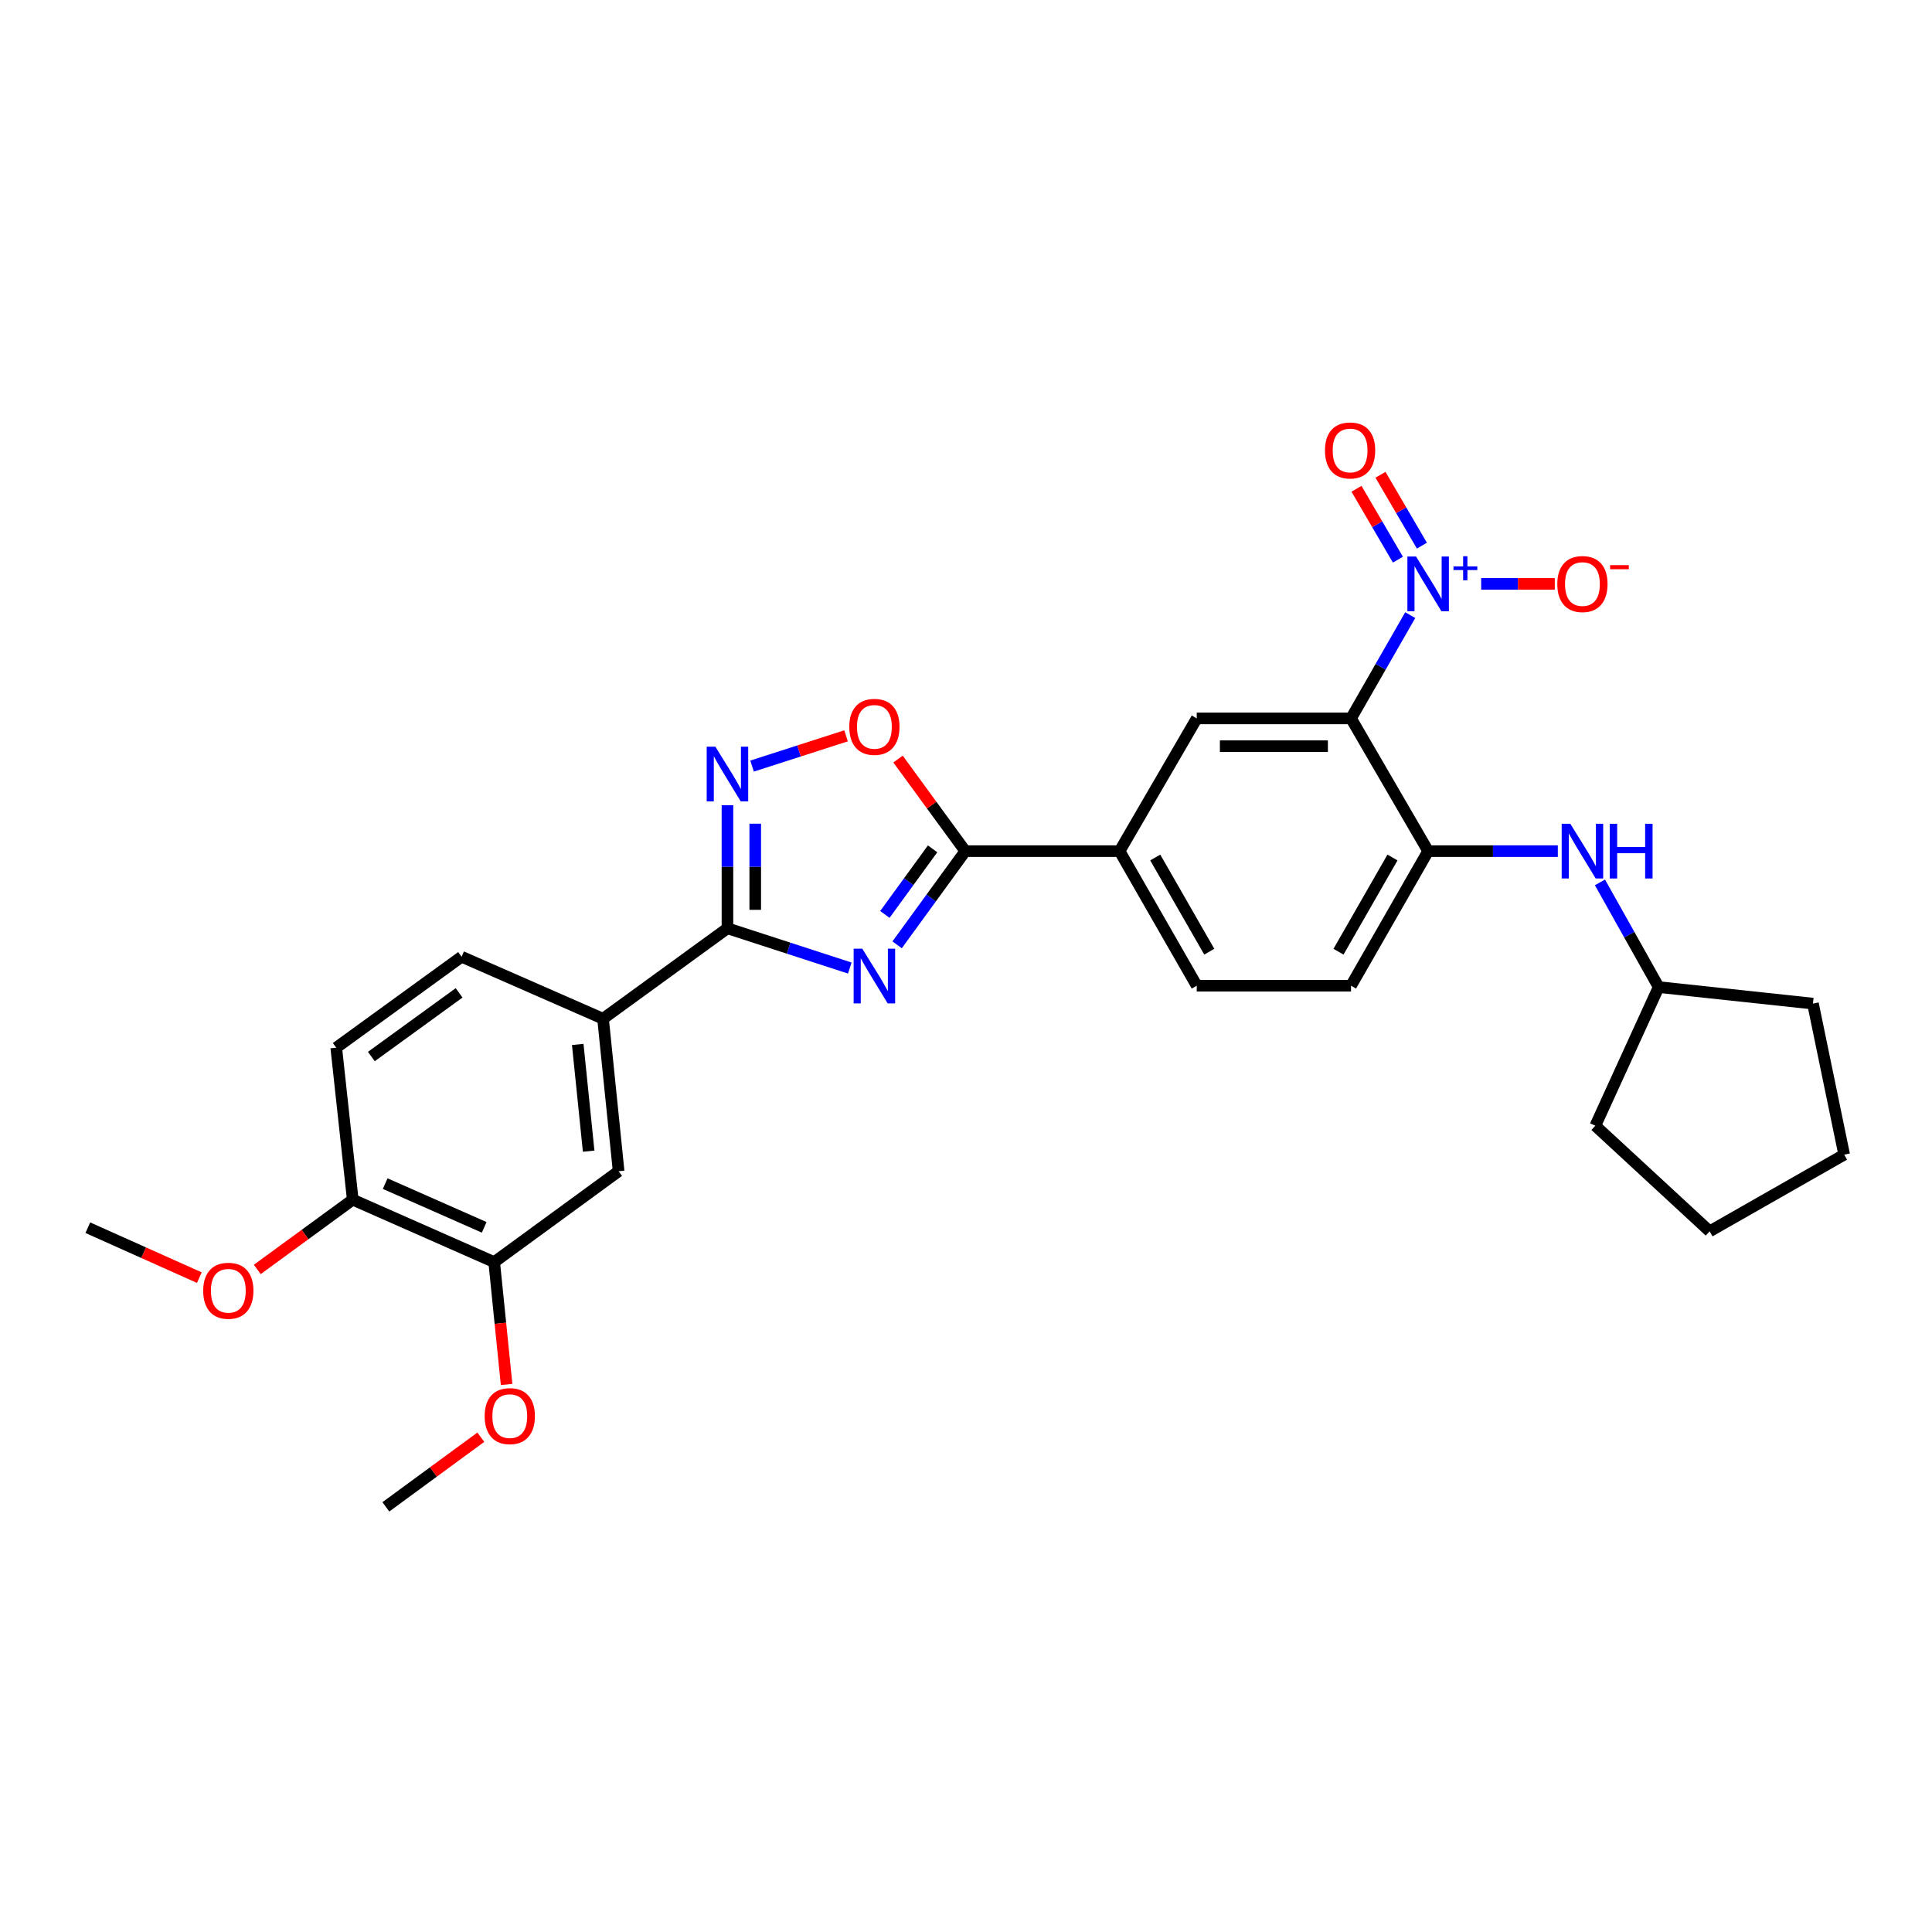 <?xml version='1.0' encoding='iso-8859-1'?>
<svg version='1.1' baseProfile='full'
              xmlns='http://www.w3.org/2000/svg'
                      xmlns:rdkit='http://www.rdkit.org/xml'
                      xmlns:xlink='http://www.w3.org/1999/xlink'
                  xml:space='preserve'
width='1000px' height='1000px' viewBox='0 0 1000 1000'>
<!-- END OF HEADER -->
<rect style='opacity:1.0;fill:#FFFFFF;stroke:none' width='1000' height='1000' x='0' y='0'> </rect>
<path class='bond-2' d='M 439.844,501.059 L 408.187,490.772' style='fill:none;fill-rule:evenodd;stroke:#0000FF;stroke-width:6px;stroke-linecap:butt;stroke-linejoin:miter;stroke-opacity:1' />
<path class='bond-2' d='M 408.187,490.772 L 376.53,480.484' style='fill:none;fill-rule:evenodd;stroke:#000000;stroke-width:6px;stroke-linecap:butt;stroke-linejoin:miter;stroke-opacity:1' />
<path class='bond-3' d='M 464.343,489.04 L 481.988,464.792' style='fill:none;fill-rule:evenodd;stroke:#0000FF;stroke-width:6px;stroke-linecap:butt;stroke-linejoin:miter;stroke-opacity:1' />
<path class='bond-3' d='M 481.988,464.792 L 499.633,440.545' style='fill:none;fill-rule:evenodd;stroke:#000000;stroke-width:6px;stroke-linecap:butt;stroke-linejoin:miter;stroke-opacity:1' />
<path class='bond-3' d='M 458.01,473.306 L 470.362,456.332' style='fill:none;fill-rule:evenodd;stroke:#0000FF;stroke-width:6px;stroke-linecap:butt;stroke-linejoin:miter;stroke-opacity:1' />
<path class='bond-3' d='M 470.362,456.332 L 482.713,439.359' style='fill:none;fill-rule:evenodd;stroke:#000000;stroke-width:6px;stroke-linecap:butt;stroke-linejoin:miter;stroke-opacity:1' />
<path class='bond-0' d='M 699.291,371.848 L 619.436,371.848' style='fill:none;fill-rule:evenodd;stroke:#000000;stroke-width:6px;stroke-linecap:butt;stroke-linejoin:miter;stroke-opacity:1' />
<path class='bond-0' d='M 687.313,386.227 L 631.414,386.227' style='fill:none;fill-rule:evenodd;stroke:#000000;stroke-width:6px;stroke-linecap:butt;stroke-linejoin:miter;stroke-opacity:1' />
<path class='bond-1' d='M 699.291,371.848 L 714.615,345.116' style='fill:none;fill-rule:evenodd;stroke:#000000;stroke-width:6px;stroke-linecap:butt;stroke-linejoin:miter;stroke-opacity:1' />
<path class='bond-1' d='M 714.615,345.116 L 729.939,318.384' style='fill:none;fill-rule:evenodd;stroke:#0000FF;stroke-width:6px;stroke-linecap:butt;stroke-linejoin:miter;stroke-opacity:1' />
<path class='bond-30' d='M 699.291,371.848 L 739.207,440.545' style='fill:none;fill-rule:evenodd;stroke:#000000;stroke-width:6px;stroke-linecap:butt;stroke-linejoin:miter;stroke-opacity:1' />
<path class='bond-13' d='M 766.648,302.218 L 785.7,302.218' style='fill:none;fill-rule:evenodd;stroke:#0000FF;stroke-width:6px;stroke-linecap:butt;stroke-linejoin:miter;stroke-opacity:1' />
<path class='bond-13' d='M 785.7,302.218 L 804.752,302.218' style='fill:none;fill-rule:evenodd;stroke:#FF0000;stroke-width:6px;stroke-linecap:butt;stroke-linejoin:miter;stroke-opacity:1' />
<path class='bond-14' d='M 735.97,282.429 L 725.251,264.085' style='fill:none;fill-rule:evenodd;stroke:#0000FF;stroke-width:6px;stroke-linecap:butt;stroke-linejoin:miter;stroke-opacity:1' />
<path class='bond-14' d='M 725.251,264.085 L 714.532,245.741' style='fill:none;fill-rule:evenodd;stroke:#FF0000;stroke-width:6px;stroke-linecap:butt;stroke-linejoin:miter;stroke-opacity:1' />
<path class='bond-14' d='M 723.556,289.683 L 712.837,271.339' style='fill:none;fill-rule:evenodd;stroke:#0000FF;stroke-width:6px;stroke-linecap:butt;stroke-linejoin:miter;stroke-opacity:1' />
<path class='bond-14' d='M 712.837,271.339 L 702.118,252.995' style='fill:none;fill-rule:evenodd;stroke:#FF0000;stroke-width:6px;stroke-linecap:butt;stroke-linejoin:miter;stroke-opacity:1' />
<path class='bond-4' d='M 376.53,480.484 L 376.53,448.635' style='fill:none;fill-rule:evenodd;stroke:#000000;stroke-width:6px;stroke-linecap:butt;stroke-linejoin:miter;stroke-opacity:1' />
<path class='bond-4' d='M 376.53,448.635 L 376.53,416.785' style='fill:none;fill-rule:evenodd;stroke:#0000FF;stroke-width:6px;stroke-linecap:butt;stroke-linejoin:miter;stroke-opacity:1' />
<path class='bond-4' d='M 390.909,470.93 L 390.909,448.635' style='fill:none;fill-rule:evenodd;stroke:#000000;stroke-width:6px;stroke-linecap:butt;stroke-linejoin:miter;stroke-opacity:1' />
<path class='bond-4' d='M 390.909,448.635 L 390.909,426.34' style='fill:none;fill-rule:evenodd;stroke:#0000FF;stroke-width:6px;stroke-linecap:butt;stroke-linejoin:miter;stroke-opacity:1' />
<path class='bond-9' d='M 376.53,480.484 L 312.132,527.302' style='fill:none;fill-rule:evenodd;stroke:#000000;stroke-width:6px;stroke-linecap:butt;stroke-linejoin:miter;stroke-opacity:1' />
<path class='bond-5' d='M 499.633,440.545 L 482.227,416.718' style='fill:none;fill-rule:evenodd;stroke:#000000;stroke-width:6px;stroke-linecap:butt;stroke-linejoin:miter;stroke-opacity:1' />
<path class='bond-5' d='M 482.227,416.718 L 464.822,392.892' style='fill:none;fill-rule:evenodd;stroke:#FF0000;stroke-width:6px;stroke-linecap:butt;stroke-linejoin:miter;stroke-opacity:1' />
<path class='bond-8' d='M 499.633,440.545 L 579.488,440.545' style='fill:none;fill-rule:evenodd;stroke:#000000;stroke-width:6px;stroke-linecap:butt;stroke-linejoin:miter;stroke-opacity:1' />
<path class='bond-29' d='M 389.268,396.527 L 413.594,388.694' style='fill:none;fill-rule:evenodd;stroke:#0000FF;stroke-width:6px;stroke-linecap:butt;stroke-linejoin:miter;stroke-opacity:1' />
<path class='bond-29' d='M 413.594,388.694 L 437.921,380.86' style='fill:none;fill-rule:evenodd;stroke:#FF0000;stroke-width:6px;stroke-linecap:butt;stroke-linejoin:miter;stroke-opacity:1' />
<path class='bond-6' d='M 739.207,440.545 L 699.291,510.2' style='fill:none;fill-rule:evenodd;stroke:#000000;stroke-width:6px;stroke-linecap:butt;stroke-linejoin:miter;stroke-opacity:1' />
<path class='bond-6' d='M 720.744,443.844 L 692.803,492.602' style='fill:none;fill-rule:evenodd;stroke:#000000;stroke-width:6px;stroke-linecap:butt;stroke-linejoin:miter;stroke-opacity:1' />
<path class='bond-10' d='M 739.207,440.545 L 772.766,440.545' style='fill:none;fill-rule:evenodd;stroke:#000000;stroke-width:6px;stroke-linecap:butt;stroke-linejoin:miter;stroke-opacity:1' />
<path class='bond-10' d='M 772.766,440.545 L 806.326,440.545' style='fill:none;fill-rule:evenodd;stroke:#0000FF;stroke-width:6px;stroke-linecap:butt;stroke-linejoin:miter;stroke-opacity:1' />
<path class='bond-7' d='M 619.436,371.848 L 579.488,440.545' style='fill:none;fill-rule:evenodd;stroke:#000000;stroke-width:6px;stroke-linecap:butt;stroke-linejoin:miter;stroke-opacity:1' />
<path class='bond-17' d='M 579.488,440.545 L 619.436,510.2' style='fill:none;fill-rule:evenodd;stroke:#000000;stroke-width:6px;stroke-linecap:butt;stroke-linejoin:miter;stroke-opacity:1' />
<path class='bond-17' d='M 597.953,443.84 L 625.916,492.598' style='fill:none;fill-rule:evenodd;stroke:#000000;stroke-width:6px;stroke-linecap:butt;stroke-linejoin:miter;stroke-opacity:1' />
<path class='bond-11' d='M 312.132,527.302 L 320.2,606.222' style='fill:none;fill-rule:evenodd;stroke:#000000;stroke-width:6px;stroke-linecap:butt;stroke-linejoin:miter;stroke-opacity:1' />
<path class='bond-11' d='M 299.038,540.602 L 304.686,595.847' style='fill:none;fill-rule:evenodd;stroke:#000000;stroke-width:6px;stroke-linecap:butt;stroke-linejoin:miter;stroke-opacity:1' />
<path class='bond-18' d='M 312.132,527.302 L 238.922,495.206' style='fill:none;fill-rule:evenodd;stroke:#000000;stroke-width:6px;stroke-linecap:butt;stroke-linejoin:miter;stroke-opacity:1' />
<path class='bond-20' d='M 828.134,456.722 L 843.328,483.816' style='fill:none;fill-rule:evenodd;stroke:#0000FF;stroke-width:6px;stroke-linecap:butt;stroke-linejoin:miter;stroke-opacity:1' />
<path class='bond-20' d='M 843.328,483.816 L 858.522,510.91' style='fill:none;fill-rule:evenodd;stroke:#000000;stroke-width:6px;stroke-linecap:butt;stroke-linejoin:miter;stroke-opacity:1' />
<path class='bond-12' d='M 320.2,606.222 L 255.793,653.271' style='fill:none;fill-rule:evenodd;stroke:#000000;stroke-width:6px;stroke-linecap:butt;stroke-linejoin:miter;stroke-opacity:1' />
<path class='bond-21' d='M 255.793,653.271 L 259,684.927' style='fill:none;fill-rule:evenodd;stroke:#000000;stroke-width:6px;stroke-linecap:butt;stroke-linejoin:miter;stroke-opacity:1' />
<path class='bond-21' d='M 259,684.927 L 262.207,716.582' style='fill:none;fill-rule:evenodd;stroke:#FF0000;stroke-width:6px;stroke-linecap:butt;stroke-linejoin:miter;stroke-opacity:1' />
<path class='bond-31' d='M 255.793,653.271 L 182.583,620.944' style='fill:none;fill-rule:evenodd;stroke:#000000;stroke-width:6px;stroke-linecap:butt;stroke-linejoin:miter;stroke-opacity:1' />
<path class='bond-31' d='M 250.619,635.269 L 199.373,612.64' style='fill:none;fill-rule:evenodd;stroke:#000000;stroke-width:6px;stroke-linecap:butt;stroke-linejoin:miter;stroke-opacity:1' />
<path class='bond-15' d='M 182.583,620.944 L 174.036,542.279' style='fill:none;fill-rule:evenodd;stroke:#000000;stroke-width:6px;stroke-linecap:butt;stroke-linejoin:miter;stroke-opacity:1' />
<path class='bond-22' d='M 182.583,620.944 L 157.877,639.001' style='fill:none;fill-rule:evenodd;stroke:#000000;stroke-width:6px;stroke-linecap:butt;stroke-linejoin:miter;stroke-opacity:1' />
<path class='bond-22' d='M 157.877,639.001 L 133.171,657.058' style='fill:none;fill-rule:evenodd;stroke:#FF0000;stroke-width:6px;stroke-linecap:butt;stroke-linejoin:miter;stroke-opacity:1' />
<path class='bond-16' d='M 699.291,510.2 L 619.436,510.2' style='fill:none;fill-rule:evenodd;stroke:#000000;stroke-width:6px;stroke-linecap:butt;stroke-linejoin:miter;stroke-opacity:1' />
<path class='bond-19' d='M 238.922,495.206 L 174.036,542.279' style='fill:none;fill-rule:evenodd;stroke:#000000;stroke-width:6px;stroke-linecap:butt;stroke-linejoin:miter;stroke-opacity:1' />
<path class='bond-19' d='M 237.633,513.905 L 192.212,546.856' style='fill:none;fill-rule:evenodd;stroke:#000000;stroke-width:6px;stroke-linecap:butt;stroke-linejoin:miter;stroke-opacity:1' />
<path class='bond-25' d='M 858.522,510.91 L 938.386,519.466' style='fill:none;fill-rule:evenodd;stroke:#000000;stroke-width:6px;stroke-linecap:butt;stroke-linejoin:miter;stroke-opacity:1' />
<path class='bond-26' d='M 858.522,510.91 L 825.74,582.674' style='fill:none;fill-rule:evenodd;stroke:#000000;stroke-width:6px;stroke-linecap:butt;stroke-linejoin:miter;stroke-opacity:1' />
<path class='bond-23' d='M 248.872,743.895 L 224.295,761.92' style='fill:none;fill-rule:evenodd;stroke:#FF0000;stroke-width:6px;stroke-linecap:butt;stroke-linejoin:miter;stroke-opacity:1' />
<path class='bond-23' d='M 224.295,761.92 L 199.718,779.944' style='fill:none;fill-rule:evenodd;stroke:#000000;stroke-width:6px;stroke-linecap:butt;stroke-linejoin:miter;stroke-opacity:1' />
<path class='bond-24' d='M 103.185,661.305 L 74.32,648.382' style='fill:none;fill-rule:evenodd;stroke:#FF0000;stroke-width:6px;stroke-linecap:butt;stroke-linejoin:miter;stroke-opacity:1' />
<path class='bond-24' d='M 74.32,648.382 L 45.455,635.458' style='fill:none;fill-rule:evenodd;stroke:#000000;stroke-width:6px;stroke-linecap:butt;stroke-linejoin:miter;stroke-opacity:1' />
<path class='bond-27' d='M 938.386,519.466 L 954.545,597.643' style='fill:none;fill-rule:evenodd;stroke:#000000;stroke-width:6px;stroke-linecap:butt;stroke-linejoin:miter;stroke-opacity:1' />
<path class='bond-28' d='M 825.74,582.674 L 884.915,637.335' style='fill:none;fill-rule:evenodd;stroke:#000000;stroke-width:6px;stroke-linecap:butt;stroke-linejoin:miter;stroke-opacity:1' />
<path class='bond-32' d='M 954.545,597.643 L 884.915,637.335' style='fill:none;fill-rule:evenodd;stroke:#000000;stroke-width:6px;stroke-linecap:butt;stroke-linejoin:miter;stroke-opacity:1' />
<path  class='atom-0' d='M 446.324 491.039
L 455.604 506.039
Q 456.524 507.519, 458.004 510.199
Q 459.484 512.879, 459.564 513.039
L 459.564 491.039
L 463.324 491.039
L 463.324 519.359
L 459.444 519.359
L 449.484 502.959
Q 448.324 501.039, 447.084 498.839
Q 445.884 496.639, 445.524 495.959
L 445.524 519.359
L 441.844 519.359
L 441.844 491.039
L 446.324 491.039
' fill='#0000FF'/>
<path  class='atom-2' d='M 732.947 288.058
L 742.227 303.058
Q 743.147 304.538, 744.627 307.218
Q 746.107 309.898, 746.187 310.058
L 746.187 288.058
L 749.947 288.058
L 749.947 316.378
L 746.067 316.378
L 736.107 299.978
Q 734.947 298.058, 733.707 295.858
Q 732.507 293.658, 732.147 292.978
L 732.147 316.378
L 728.467 316.378
L 728.467 288.058
L 732.947 288.058
' fill='#0000FF'/>
<path  class='atom-2' d='M 752.323 293.162
L 757.312 293.162
L 757.312 287.909
L 759.53 287.909
L 759.53 293.162
L 764.652 293.162
L 764.652 295.063
L 759.53 295.063
L 759.53 300.343
L 757.312 300.343
L 757.312 295.063
L 752.323 295.063
L 752.323 293.162
' fill='#0000FF'/>
<path  class='atom-5' d='M 370.27 386.469
L 379.55 401.469
Q 380.47 402.949, 381.95 405.629
Q 383.43 408.309, 383.51 408.469
L 383.51 386.469
L 387.27 386.469
L 387.27 414.789
L 383.39 414.789
L 373.43 398.389
Q 372.27 396.469, 371.03 394.269
Q 369.83 392.069, 369.47 391.389
L 369.47 414.789
L 365.79 414.789
L 365.79 386.469
L 370.27 386.469
' fill='#0000FF'/>
<path  class='atom-6' d='M 439.584 376.218
Q 439.584 369.418, 442.944 365.618
Q 446.304 361.818, 452.584 361.818
Q 458.864 361.818, 462.224 365.618
Q 465.584 369.418, 465.584 376.218
Q 465.584 383.098, 462.184 387.018
Q 458.784 390.898, 452.584 390.898
Q 446.344 390.898, 442.944 387.018
Q 439.584 383.138, 439.584 376.218
M 452.584 387.698
Q 456.904 387.698, 459.224 384.818
Q 461.584 381.898, 461.584 376.218
Q 461.584 370.658, 459.224 367.858
Q 456.904 365.018, 452.584 365.018
Q 448.264 365.018, 445.904 367.818
Q 443.584 370.618, 443.584 376.218
Q 443.584 381.938, 445.904 384.818
Q 448.264 387.698, 452.584 387.698
' fill='#FF0000'/>
<path  class='atom-11' d='M 812.802 426.385
L 822.082 441.385
Q 823.002 442.865, 824.482 445.545
Q 825.962 448.225, 826.042 448.385
L 826.042 426.385
L 829.802 426.385
L 829.802 454.705
L 825.922 454.705
L 815.962 438.305
Q 814.802 436.385, 813.562 434.185
Q 812.362 431.985, 812.002 431.305
L 812.002 454.705
L 808.322 454.705
L 808.322 426.385
L 812.802 426.385
' fill='#0000FF'/>
<path  class='atom-11' d='M 833.202 426.385
L 837.042 426.385
L 837.042 438.425
L 851.522 438.425
L 851.522 426.385
L 855.362 426.385
L 855.362 454.705
L 851.522 454.705
L 851.522 441.625
L 837.042 441.625
L 837.042 454.705
L 833.202 454.705
L 833.202 426.385
' fill='#0000FF'/>
<path  class='atom-14' d='M 806.062 302.298
Q 806.062 295.498, 809.422 291.698
Q 812.782 287.898, 819.062 287.898
Q 825.342 287.898, 828.702 291.698
Q 832.062 295.498, 832.062 302.298
Q 832.062 309.178, 828.662 313.098
Q 825.262 316.978, 819.062 316.978
Q 812.822 316.978, 809.422 313.098
Q 806.062 309.218, 806.062 302.298
M 819.062 313.778
Q 823.382 313.778, 825.702 310.898
Q 828.062 307.978, 828.062 302.298
Q 828.062 296.738, 825.702 293.938
Q 823.382 291.098, 819.062 291.098
Q 814.742 291.098, 812.382 293.898
Q 810.062 296.698, 810.062 302.298
Q 810.062 308.018, 812.382 310.898
Q 814.742 313.778, 819.062 313.778
' fill='#FF0000'/>
<path  class='atom-14' d='M 833.382 292.52
L 843.071 292.52
L 843.071 294.632
L 833.382 294.632
L 833.382 292.52
' fill='#FF0000'/>
<path  class='atom-15' d='M 685.804 233.154
Q 685.804 226.354, 689.164 222.554
Q 692.524 218.754, 698.804 218.754
Q 705.084 218.754, 708.444 222.554
Q 711.804 226.354, 711.804 233.154
Q 711.804 240.034, 708.404 243.954
Q 705.004 247.834, 698.804 247.834
Q 692.564 247.834, 689.164 243.954
Q 685.804 240.074, 685.804 233.154
M 698.804 244.634
Q 703.124 244.634, 705.444 241.754
Q 707.804 238.834, 707.804 233.154
Q 707.804 227.594, 705.444 224.794
Q 703.124 221.954, 698.804 221.954
Q 694.484 221.954, 692.124 224.754
Q 689.804 227.554, 689.804 233.154
Q 689.804 238.874, 692.124 241.754
Q 694.484 244.634, 698.804 244.634
' fill='#FF0000'/>
<path  class='atom-22' d='M 250.861 732.983
Q 250.861 726.183, 254.221 722.383
Q 257.581 718.583, 263.861 718.583
Q 270.141 718.583, 273.501 722.383
Q 276.861 726.183, 276.861 732.983
Q 276.861 739.863, 273.461 743.783
Q 270.061 747.663, 263.861 747.663
Q 257.621 747.663, 254.221 743.783
Q 250.861 739.903, 250.861 732.983
M 263.861 744.463
Q 268.181 744.463, 270.501 741.583
Q 272.861 738.663, 272.861 732.983
Q 272.861 727.423, 270.501 724.623
Q 268.181 721.783, 263.861 721.783
Q 259.541 721.783, 257.181 724.583
Q 254.861 727.383, 254.861 732.983
Q 254.861 738.703, 257.181 741.583
Q 259.541 744.463, 263.861 744.463
' fill='#FF0000'/>
<path  class='atom-23' d='M 105.177 668.097
Q 105.177 661.297, 108.537 657.497
Q 111.897 653.697, 118.177 653.697
Q 124.457 653.697, 127.817 657.497
Q 131.177 661.297, 131.177 668.097
Q 131.177 674.977, 127.777 678.897
Q 124.377 682.777, 118.177 682.777
Q 111.937 682.777, 108.537 678.897
Q 105.177 675.017, 105.177 668.097
M 118.177 679.577
Q 122.497 679.577, 124.817 676.697
Q 127.177 673.777, 127.177 668.097
Q 127.177 662.537, 124.817 659.737
Q 122.497 656.897, 118.177 656.897
Q 113.857 656.897, 111.497 659.697
Q 109.177 662.497, 109.177 668.097
Q 109.177 673.817, 111.497 676.697
Q 113.857 679.577, 118.177 679.577
' fill='#FF0000'/>
</svg>
